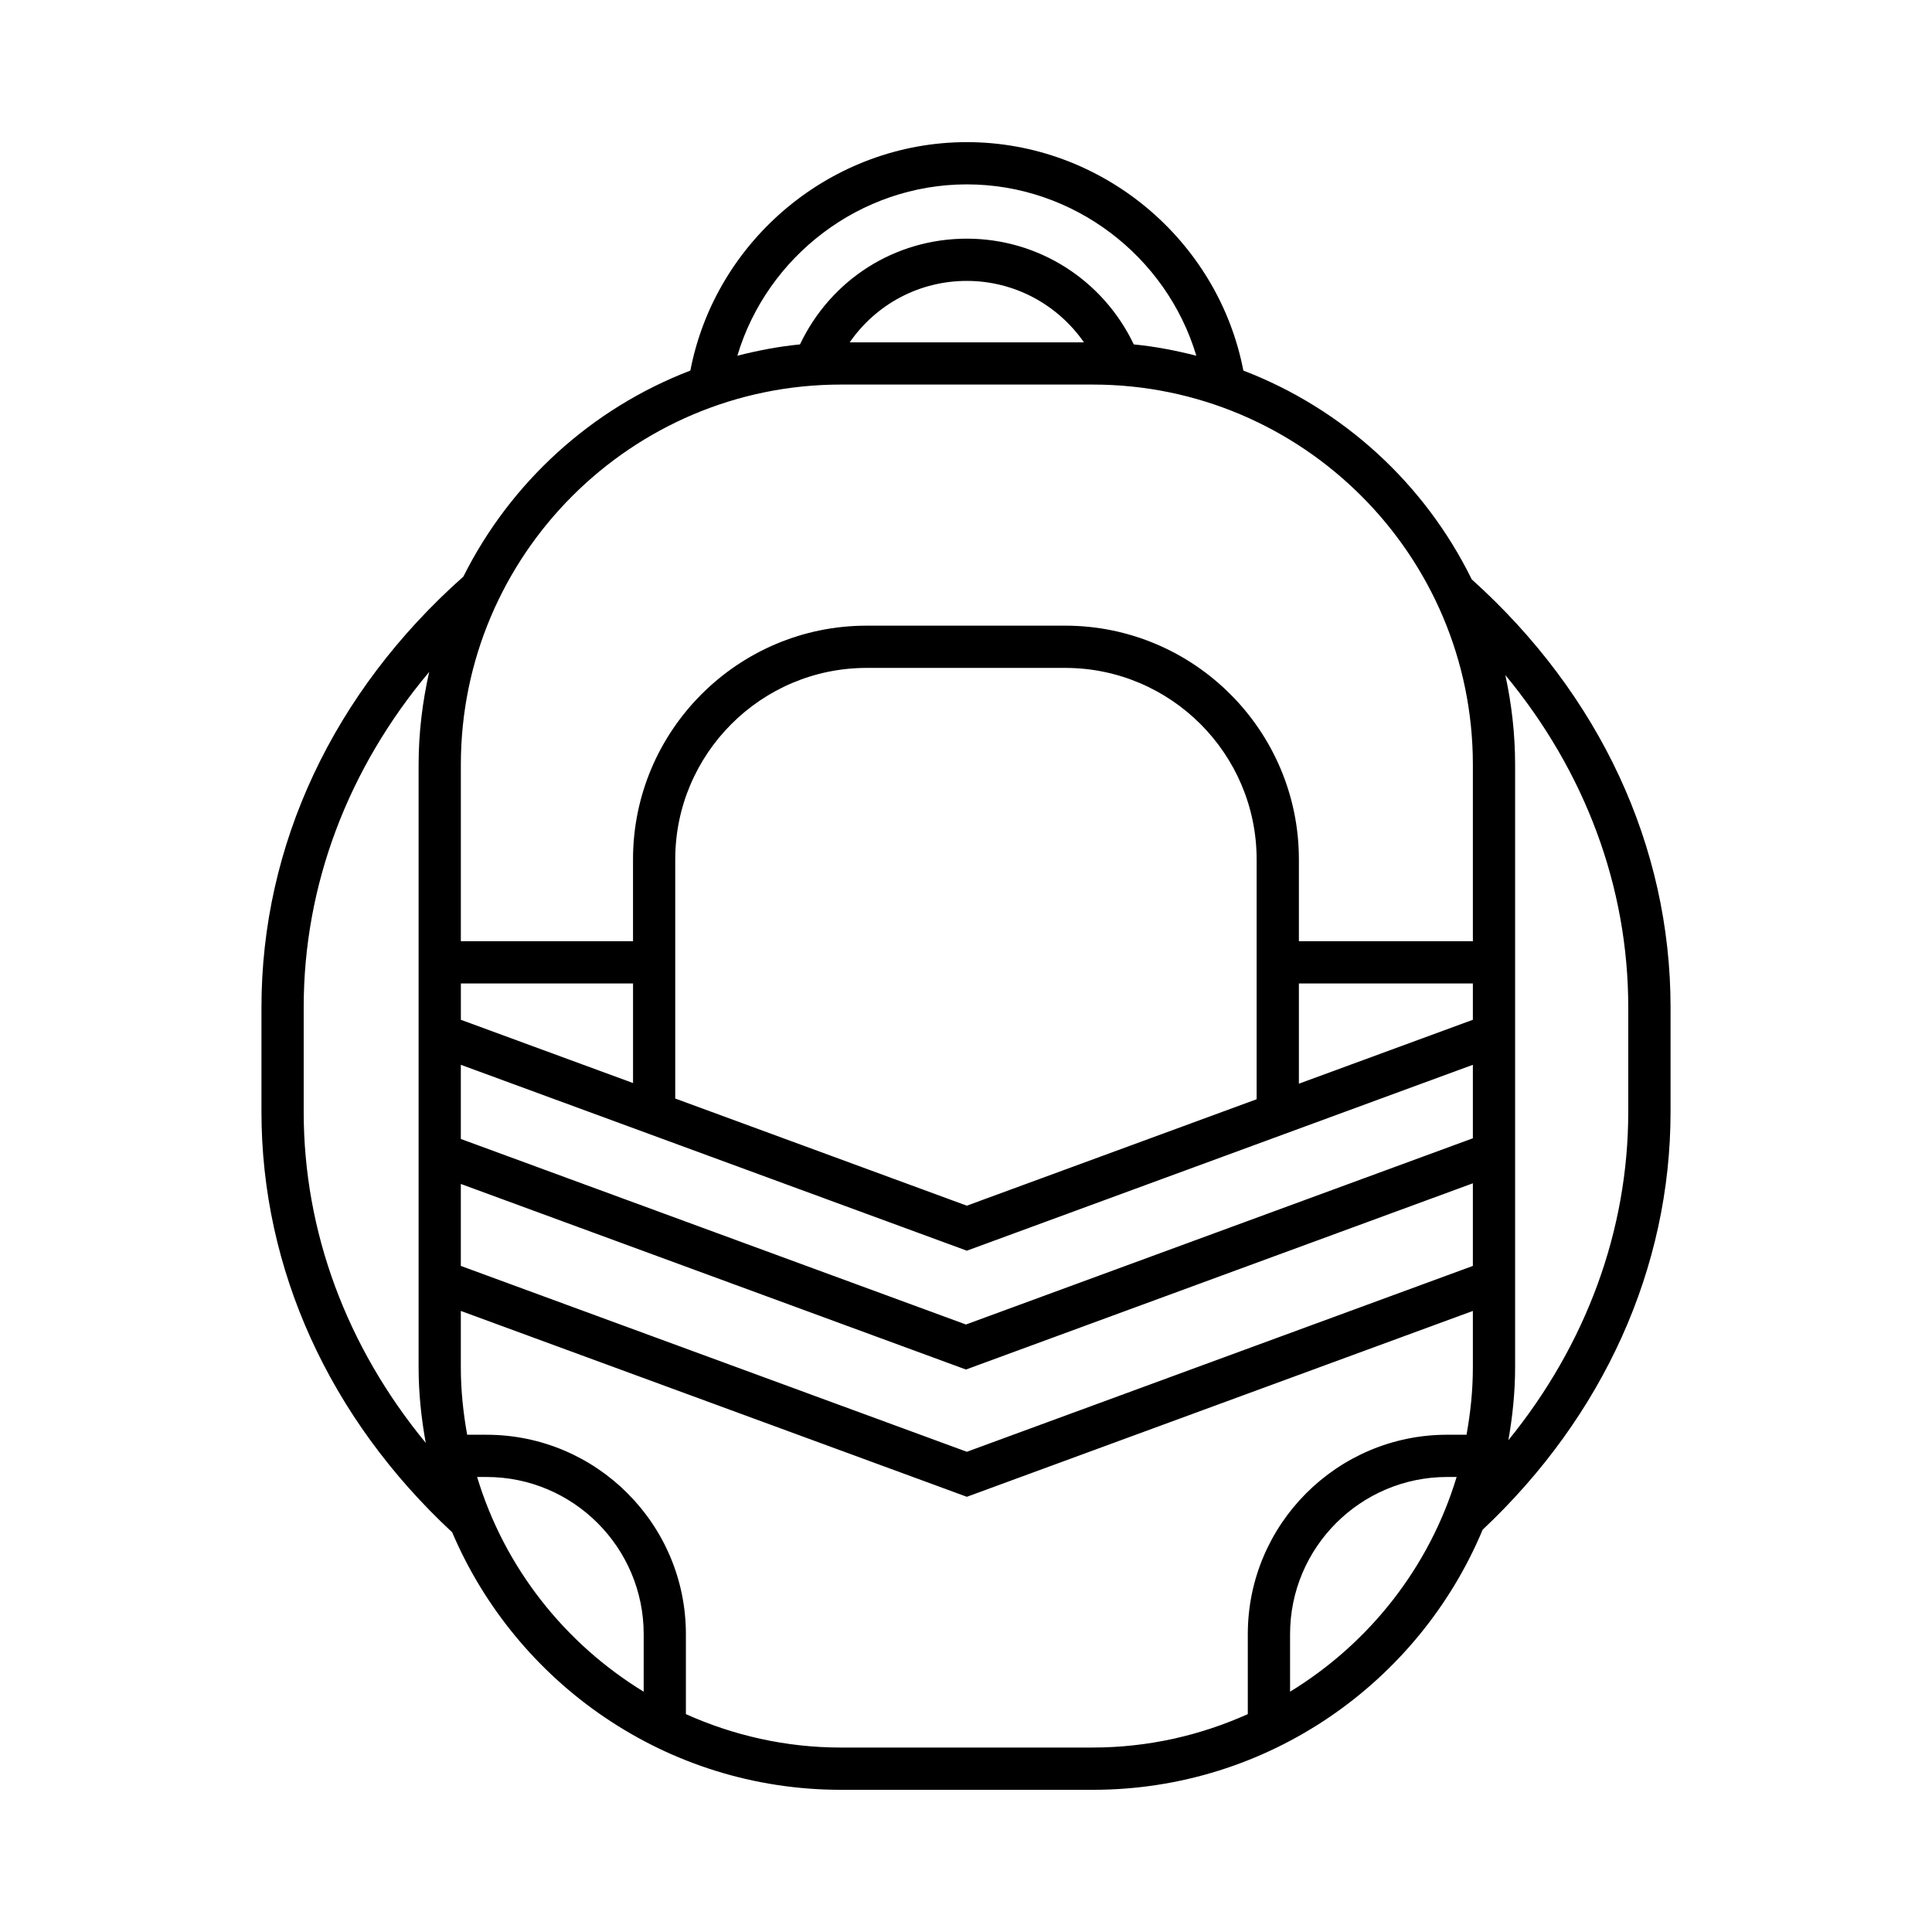 <?xml version="1.0" encoding="UTF-8"?>
<!-- Uploaded to: SVG Repo, www.svgrepo.com, Generator: SVG Repo Mixer Tools -->
<svg fill="#000000" width="800px" height="800px" version="1.1" viewBox="144 144 512 512" xmlns="http://www.w3.org/2000/svg">
 <path d="m534.03 297.55c-12.414-25.289-34.035-45.188-60.527-55.344-6.695-34.715-37.582-60.539-73.277-60.539-35.688 0-66.578 25.824-73.277 60.539-26.219 10.059-47.676 29.664-60.148 54.59-34.504 30.637-53.512 71.133-53.512 114.13v27.727c0 41.613 17.953 81.137 50.539 111.42 17.051 40.07 56.816 68.246 103.04 68.246h66.738c46.484 0 86.418-28.504 103.31-68.934 32.109-30.199 49.797-69.469 49.797-110.73v-27.727c0-42.609-18.711-82.844-52.676-113.38zm-277.2 228.83c-20.988-25.496-32.348-55.98-32.348-87.73v-27.727c0-32.309 11.672-63.141 33.258-88.855-1.781 7.914-2.805 16.125-2.805 24.578v159.75c0.004 6.836 0.715 13.496 1.895 19.988zm143.39-333.52c28.223 0 52.918 19.004 60.816 45.406-5.394-1.367-10.906-2.449-16.574-2.996-8.133-17.055-25.207-28.023-44.242-28.023-19.184 0-36.09 10.934-44.215 28.023-5.68 0.547-11.195 1.629-16.598 2.996 7.898-26.406 32.586-45.406 60.812-45.406zm31.035 41.863h-62.074c6.969-10.059 18.355-16.281 31.039-16.281 12.586 0 24.039 6.234 31.035 16.281zm-165.12 169.91h45.625v26.383l-45.625-16.762zm48.445 187.68c-20.949-12.793-36.906-32.93-44.137-56.898h2.5c22.961 0 41.641 18.684 41.641 41.645zm171.3 0v-15.254c0-22.961 18.68-41.645 41.641-41.645h2.5c-7.234 23.965-23.195 44.105-44.141 56.898zm48.445-85.926c0 6.09-0.633 12.039-1.68 17.832h-5.129c-29.133 0-52.836 23.703-52.836 52.84v21.199c-12.562 5.641-26.449 8.855-41.086 8.855l-66.738 0.004c-14.641 0-28.523-3.215-41.086-8.855v-21.199c0-29.137-23.703-52.84-52.836-52.84h-5.129c-1.043-5.793-1.68-11.742-1.68-17.832v-14.98l134.1 49.254 134.1-49.254zm0-26.906-134.1 49.254-134.1-49.254v-21.723l133.86 49.18 134.34-49.352zm0-33.828-134.34 49.352-133.86-49.168v-19.656l134.1 49.266 134.1-49.266zm-211.38-10.531v-63.367c0-27.988 22.762-50.754 50.742-50.754h52.59c27.977 0 50.742 22.762 50.742 50.754v63.555l-76.797 28.207zm211.38-20.871-46.105 16.938v-26.559h46.105zm0-20.816h-46.105v-21.68c0-34.156-27.789-61.949-61.938-61.949h-52.59c-34.152 0-61.938 27.793-61.938 61.949v21.68h-45.625v-46.793c0-55.543 45.188-100.73 100.73-100.73h66.738c55.543 0 100.73 45.188 100.73 100.73zm41.18 45.211c0 31.422-11.152 61.652-31.766 87.02 1.098-6.277 1.781-12.695 1.781-19.277v-159.75c0-8.145-0.93-16.07-2.586-23.734 21.141 25.551 32.57 56.09 32.57 88.012z"/>
</svg>